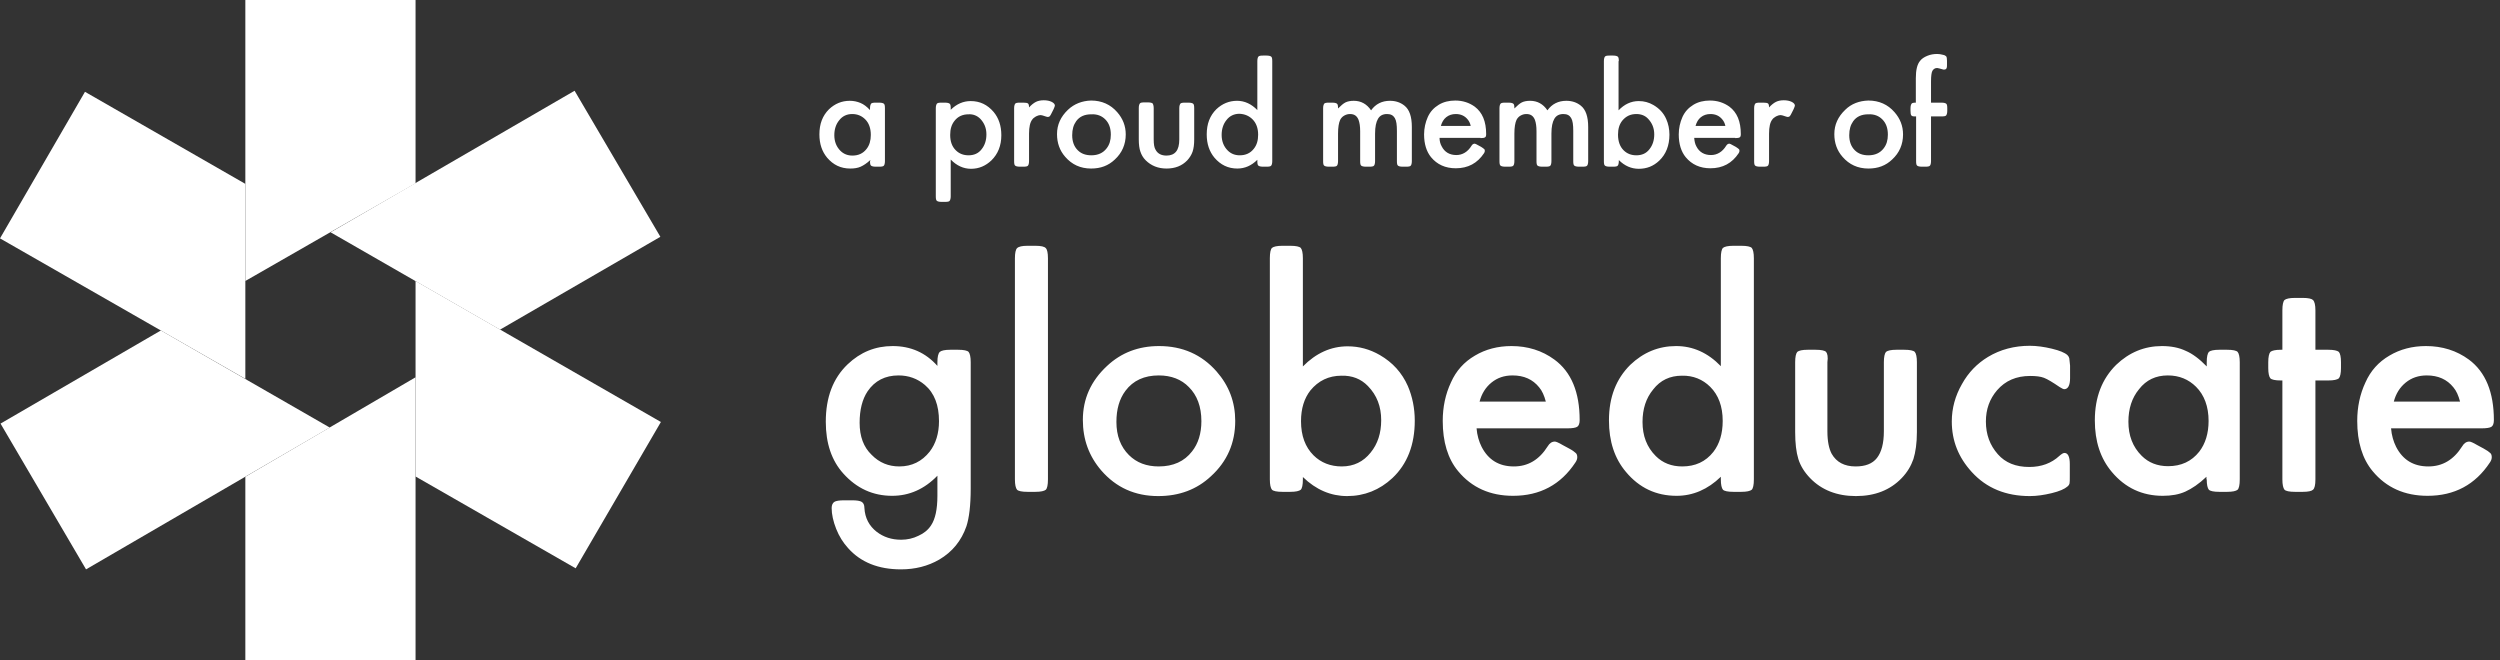 <svg width="212" height="56" viewBox="0 0 212 56" fill="none" xmlns="http://www.w3.org/2000/svg">
<rect x="0" y="0" width="212" height="56" fill="#333333" stroke="none"/>
<path d="M164.654 9.872C164.857 9.872 164.992 9.85 165.038 9.782C165.083 9.715 165.128 9.603 165.128 9.401V9.177C165.128 8.975 165.105 8.84 165.038 8.795C164.992 8.75 164.857 8.705 164.654 8.705H163.75V6.91C163.75 6.439 163.795 6.148 163.864 6.013C163.954 5.856 164.089 5.766 164.27 5.766C164.337 5.766 164.473 5.811 164.722 5.878C164.767 5.901 164.812 5.901 164.857 5.901C164.97 5.901 165.06 5.856 165.083 5.744C165.105 5.699 165.105 5.587 165.105 5.43V5.16C165.105 4.959 165.083 4.846 165.038 4.779C164.992 4.734 164.902 4.667 164.744 4.644C164.586 4.6 164.427 4.577 164.27 4.577C163.976 4.577 163.705 4.622 163.434 4.734C163.163 4.846 162.959 4.981 162.824 5.16C162.576 5.452 162.463 5.946 162.463 6.619V8.705C162.259 8.705 162.146 8.728 162.101 8.795C162.056 8.862 162.011 8.975 162.011 9.177V9.401C162.011 9.603 162.033 9.715 162.079 9.782C162.124 9.85 162.214 9.872 162.372 9.872C162.394 9.872 162.417 9.872 162.486 9.872V13.664C162.486 13.866 162.508 14 162.576 14.045C162.621 14.09 162.756 14.135 162.959 14.135H163.276C163.479 14.135 163.614 14.112 163.66 14.045C163.705 14 163.75 13.866 163.75 13.664V9.872H164.654ZM159.616 10.119C159.933 10.433 160.091 10.859 160.091 11.42C160.091 11.891 159.978 12.273 159.73 12.587C159.435 12.968 159.007 13.17 158.442 13.17C157.967 13.17 157.584 13.036 157.289 12.744C156.974 12.43 156.815 12.003 156.815 11.465C156.815 10.971 156.929 10.59 157.154 10.276C157.447 9.872 157.877 9.693 158.442 9.693C158.939 9.67 159.323 9.827 159.616 10.119ZM156.476 9.311C155.866 9.894 155.551 10.568 155.551 11.375C155.551 12.116 155.776 12.766 156.251 13.305C156.815 13.955 157.539 14.292 158.442 14.292C159.255 14.292 159.91 14.045 160.452 13.529C161.063 12.968 161.378 12.25 161.378 11.398C161.378 10.68 161.13 10.052 160.655 9.513C160.091 8.862 159.345 8.526 158.442 8.526C157.674 8.548 156.996 8.795 156.476 9.311ZM150.016 9.132C150.016 8.952 149.993 8.818 149.926 8.773C149.858 8.728 149.744 8.705 149.541 8.705H149.226C149.021 8.705 148.886 8.728 148.841 8.795C148.796 8.862 148.751 8.975 148.751 9.177V13.664C148.751 13.866 148.773 14 148.841 14.045C148.886 14.09 149.021 14.135 149.226 14.135H149.541C149.744 14.135 149.881 14.112 149.926 14.045C149.971 14 150.016 13.866 150.016 13.664V11.33C150.016 10.769 150.106 10.366 150.287 10.141C150.354 10.029 150.467 9.962 150.604 9.872C150.739 9.805 150.874 9.76 150.964 9.76C151.077 9.76 151.236 9.805 151.484 9.894C151.552 9.917 151.597 9.917 151.62 9.917C151.687 9.917 151.732 9.894 151.777 9.85C151.823 9.805 151.868 9.715 151.936 9.58L152.094 9.266C152.162 9.109 152.207 8.997 152.207 8.952C152.207 8.84 152.117 8.728 151.936 8.638C151.755 8.548 151.529 8.503 151.259 8.503C151.009 8.503 150.784 8.548 150.604 8.638C150.422 8.728 150.219 8.885 149.993 9.132H150.016ZM143.781 10.68C143.871 10.366 144.007 10.119 144.233 9.939C144.459 9.76 144.73 9.67 145.046 9.67C145.475 9.67 145.814 9.827 146.062 10.141C146.175 10.276 146.267 10.455 146.312 10.68H143.781ZM147.147 11.712C147.35 11.712 147.463 11.689 147.531 11.644C147.598 11.6 147.621 11.51 147.621 11.375C147.621 10.298 147.305 9.535 146.65 9.042C146.175 8.705 145.634 8.526 145.001 8.526C144.481 8.526 144.007 8.638 143.601 8.885C143.194 9.132 142.878 9.468 142.674 9.917C142.471 10.366 142.358 10.882 142.358 11.398C142.358 12.205 142.561 12.856 142.946 13.327C143.465 13.955 144.166 14.27 145.046 14.27C146.085 14.27 146.875 13.843 147.44 12.991C147.486 12.923 147.508 12.856 147.508 12.789C147.508 12.721 147.486 12.654 147.44 12.632C147.395 12.587 147.328 12.542 147.192 12.452L146.943 12.318C146.785 12.228 146.695 12.183 146.65 12.183C146.537 12.183 146.447 12.25 146.379 12.362C146.062 12.878 145.611 13.148 145.092 13.148C144.527 13.148 144.097 12.901 143.849 12.407C143.736 12.205 143.691 11.959 143.668 11.689H147.147V11.712ZM139.76 10.074C140.099 10.433 140.28 10.859 140.28 11.398C140.28 11.891 140.144 12.318 139.873 12.654C139.602 13.013 139.219 13.17 138.766 13.17C138.337 13.17 137.976 13.036 137.682 12.744C137.366 12.43 137.208 11.981 137.208 11.42C137.208 10.927 137.321 10.545 137.569 10.231C137.886 9.85 138.269 9.67 138.766 9.67C139.172 9.67 139.512 9.805 139.76 10.074ZM137.276 5.183C137.276 4.981 137.253 4.846 137.185 4.802C137.14 4.757 137.004 4.712 136.801 4.712H136.485C136.281 4.712 136.146 4.734 136.101 4.802C136.056 4.846 136.01 4.981 136.01 5.183V13.664C136.01 13.866 136.033 14 136.101 14.045C136.146 14.09 136.281 14.135 136.485 14.135H136.801C137.004 14.135 137.14 14.112 137.185 14.045C137.231 14 137.276 13.866 137.276 13.664V13.574C137.772 14.068 138.337 14.314 138.969 14.314C139.647 14.314 140.212 14.09 140.709 13.619C141.273 13.08 141.568 12.34 141.568 11.42C141.568 10.949 141.477 10.5 141.296 10.096C141.07 9.58 140.709 9.199 140.212 8.907C139.828 8.683 139.422 8.571 138.969 8.571C138.314 8.571 137.749 8.84 137.253 9.356V5.183H137.276ZM128.42 9.177C128.42 8.975 128.398 8.84 128.33 8.795C128.285 8.75 128.15 8.705 127.947 8.705H127.63C127.427 8.705 127.291 8.728 127.246 8.795C127.2 8.862 127.155 8.975 127.155 9.177V13.664C127.155 13.866 127.178 14 127.246 14.045C127.291 14.09 127.427 14.135 127.63 14.135H127.947C128.15 14.135 128.285 14.112 128.33 14.045C128.375 14 128.42 13.866 128.42 13.664V11.33C128.42 10.792 128.488 10.411 128.601 10.164C128.669 10.029 128.782 9.894 128.94 9.805C129.098 9.715 129.256 9.67 129.437 9.67C129.798 9.67 130.024 9.827 130.16 10.164C130.25 10.411 130.295 10.725 130.295 11.128V13.664C130.295 13.866 130.318 14 130.386 14.045C130.431 14.09 130.566 14.135 130.77 14.135H131.086C131.289 14.135 131.424 14.112 131.471 14.045C131.516 14 131.561 13.866 131.561 13.664V11.33C131.561 10.747 131.651 10.343 131.809 10.074C131.967 9.805 132.216 9.67 132.577 9.67C132.894 9.67 133.097 9.782 133.232 10.007C133.367 10.231 133.412 10.59 133.412 11.106V13.664C133.412 13.866 133.435 14 133.503 14.045C133.548 14.09 133.684 14.135 133.887 14.135H134.203C134.407 14.135 134.542 14.112 134.587 14.045C134.632 14 134.678 13.866 134.678 13.664V10.769C134.678 9.894 134.475 9.289 134.045 8.952C133.707 8.683 133.3 8.548 132.825 8.548C132.148 8.548 131.606 8.818 131.221 9.356C130.86 8.818 130.363 8.548 129.753 8.548C129.482 8.548 129.233 8.593 129.053 8.683C128.872 8.773 128.669 8.952 128.42 9.199V9.177ZM122.185 10.68C122.276 10.366 122.412 10.119 122.638 9.939C122.863 9.76 123.135 9.67 123.451 9.67C123.88 9.67 124.219 9.827 124.468 10.141C124.581 10.276 124.671 10.455 124.716 10.68H122.185ZM125.551 11.712C125.754 11.712 125.868 11.689 125.936 11.644C126.004 11.6 126.026 11.51 126.026 11.375C126.026 10.298 125.709 9.535 125.054 9.042C124.581 8.705 124.038 8.526 123.405 8.526C122.886 8.526 122.412 8.638 122.005 8.885C121.599 9.132 121.282 9.468 121.079 9.917C120.876 10.366 120.762 10.882 120.762 11.398C120.762 12.205 120.966 12.856 121.35 13.327C121.87 13.955 122.57 14.27 123.451 14.27C124.49 14.27 125.281 13.843 125.846 12.991C125.891 12.923 125.913 12.856 125.913 12.789C125.913 12.721 125.891 12.654 125.846 12.632C125.8 12.587 125.732 12.542 125.597 12.452L125.348 12.318C125.191 12.228 125.099 12.183 125.054 12.183C124.941 12.183 124.851 12.25 124.783 12.362C124.468 12.878 124.016 13.148 123.496 13.148C122.931 13.148 122.502 12.901 122.253 12.407C122.14 12.205 122.073 11.959 122.073 11.689H125.551V11.712ZM113.466 9.177C113.466 8.975 113.444 8.84 113.376 8.795C113.331 8.75 113.196 8.705 112.992 8.705H112.676C112.472 8.705 112.337 8.728 112.292 8.795C112.247 8.862 112.201 8.975 112.201 9.177V13.664C112.201 13.866 112.224 14 112.292 14.045C112.337 14.09 112.472 14.135 112.676 14.135H112.992C113.196 14.135 113.331 14.112 113.376 14.045C113.421 14 113.466 13.866 113.466 13.664V11.33C113.466 10.792 113.534 10.411 113.647 10.164C113.714 10.029 113.828 9.894 113.986 9.805C114.144 9.715 114.302 9.67 114.482 9.67C114.844 9.67 115.07 9.827 115.205 10.164C115.296 10.411 115.342 10.725 115.342 11.128V13.664C115.342 13.866 115.364 14 115.432 14.045C115.477 14.09 115.612 14.135 115.815 14.135H116.132C116.335 14.135 116.47 14.112 116.515 14.045C116.561 14 116.606 13.866 116.606 13.664V11.33C116.606 10.747 116.697 10.343 116.855 10.074C117.013 9.805 117.261 9.67 117.623 9.67C117.939 9.67 118.143 9.782 118.278 10.007C118.413 10.231 118.458 10.59 118.458 11.106V13.664C118.458 13.866 118.481 14 118.549 14.045C118.594 14.09 118.729 14.135 118.933 14.135H119.249C119.452 14.135 119.588 14.112 119.633 14.045C119.679 14 119.724 13.866 119.724 13.664V10.769C119.724 9.894 119.521 9.289 119.091 8.952C118.752 8.683 118.346 8.548 117.871 8.548C117.193 8.548 116.652 8.818 116.267 9.356C115.905 8.818 115.409 8.548 114.799 8.548C114.529 8.548 114.279 8.593 114.099 8.683C113.918 8.773 113.714 8.952 113.466 9.199V9.177ZM106.215 10.119C106.531 10.433 106.69 10.882 106.69 11.42C106.69 11.914 106.577 12.295 106.328 12.609C106.034 12.991 105.628 13.17 105.131 13.17C104.724 13.17 104.385 13.036 104.114 12.766C103.775 12.43 103.595 11.981 103.595 11.443C103.595 10.949 103.73 10.523 104.001 10.186C104.272 9.827 104.656 9.648 105.108 9.648C105.56 9.67 105.921 9.827 106.215 10.119ZM106.622 13.664C106.622 13.866 106.644 14 106.712 14.045C106.757 14.09 106.893 14.135 107.096 14.135H107.412C107.616 14.135 107.751 14.112 107.796 14.045C107.842 14 107.887 13.866 107.887 13.664V5.183C107.887 4.981 107.864 4.846 107.796 4.802C107.751 4.757 107.616 4.712 107.412 4.712H107.096C106.893 4.712 106.757 4.734 106.712 4.802C106.667 4.846 106.622 4.981 106.622 5.183V9.334C106.125 8.818 105.537 8.548 104.905 8.548C104.227 8.548 103.64 8.795 103.143 9.266C102.601 9.805 102.33 10.5 102.33 11.398C102.33 12.205 102.556 12.856 102.985 13.372C103.504 13.978 104.137 14.292 104.928 14.292C105.56 14.292 106.125 14.045 106.622 13.551V13.664ZM97.744 8.773C97.699 8.728 97.563 8.683 97.36 8.683H97.044C96.841 8.683 96.705 8.705 96.66 8.773C96.615 8.84 96.569 8.952 96.569 9.154V11.824C96.569 12.25 96.615 12.609 96.705 12.856C96.795 13.125 96.931 13.372 97.157 13.596C97.609 14.045 98.196 14.292 98.919 14.292C99.642 14.292 100.229 14.068 100.681 13.596C100.884 13.372 101.042 13.125 101.133 12.856C101.223 12.587 101.268 12.25 101.268 11.824V9.177C101.268 8.975 101.246 8.84 101.178 8.795C101.133 8.75 100.997 8.705 100.794 8.705H100.477C100.274 8.705 100.139 8.728 100.093 8.795C100.048 8.862 100.003 8.975 100.003 9.177V11.824C100.003 12.295 99.913 12.632 99.732 12.856C99.551 13.08 99.28 13.193 98.919 13.193C98.49 13.193 98.173 13.036 97.993 12.699C97.88 12.52 97.834 12.228 97.834 11.824V9.177C97.834 8.975 97.789 8.84 97.744 8.773ZM93.723 10.119C94.039 10.433 94.198 10.859 94.198 11.42C94.198 11.891 94.085 12.273 93.836 12.587C93.543 12.968 93.113 13.17 92.549 13.17C92.074 13.17 91.69 13.036 91.397 12.744C91.08 12.43 90.922 12.003 90.922 11.465C90.922 10.971 91.035 10.59 91.261 10.276C91.555 9.872 91.984 9.693 92.549 9.693C93.046 9.67 93.43 9.827 93.723 10.119ZM90.561 9.311C89.951 9.894 89.635 10.568 89.635 11.375C89.635 12.116 89.86 12.766 90.335 13.305C90.9 13.955 91.622 14.292 92.526 14.292C93.339 14.292 93.994 14.045 94.536 13.529C95.146 12.968 95.463 12.25 95.463 11.398C95.463 10.68 95.214 10.052 94.74 9.513C94.175 8.862 93.43 8.526 92.526 8.526C91.781 8.548 91.103 8.795 90.561 9.311ZM87.263 9.132C87.263 8.952 87.24 8.818 87.172 8.773C87.105 8.728 86.992 8.705 86.788 8.705H86.472C86.269 8.705 86.133 8.728 86.088 8.795C86.043 8.862 85.998 8.975 85.998 9.177V13.664C85.998 13.866 86.02 14 86.088 14.045C86.133 14.09 86.269 14.135 86.472 14.135H86.788C86.992 14.135 87.127 14.112 87.172 14.045C87.217 14 87.263 13.866 87.263 13.664V11.33C87.263 10.769 87.353 10.366 87.534 10.141C87.602 10.029 87.715 9.962 87.85 9.872C87.986 9.805 88.121 9.76 88.212 9.76C88.324 9.76 88.482 9.805 88.731 9.894C88.799 9.917 88.844 9.917 88.867 9.917C88.934 9.917 88.98 9.894 89.025 9.85C89.07 9.805 89.115 9.715 89.183 9.58L89.341 9.266C89.409 9.109 89.454 8.997 89.454 8.952C89.454 8.84 89.364 8.728 89.183 8.638C89.002 8.548 88.776 8.503 88.505 8.503C88.257 8.503 88.031 8.548 87.85 8.638C87.669 8.728 87.466 8.885 87.24 9.132H87.263ZM83.129 10.074C83.468 10.433 83.648 10.859 83.648 11.398C83.648 11.891 83.513 12.318 83.242 12.654C82.971 13.013 82.587 13.17 82.135 13.17C81.706 13.17 81.344 13.036 81.051 12.744C80.734 12.43 80.576 12.003 80.576 11.443C80.576 10.949 80.689 10.568 80.938 10.253C81.231 9.872 81.638 9.693 82.135 9.693C82.519 9.67 82.858 9.805 83.129 10.074ZM80.621 9.177C80.621 8.975 80.599 8.84 80.531 8.795C80.486 8.75 80.35 8.705 80.147 8.705H79.831C79.627 8.705 79.492 8.728 79.447 8.795C79.402 8.862 79.356 8.975 79.356 9.177V16.648C79.356 16.85 79.379 16.984 79.447 17.029C79.492 17.074 79.627 17.119 79.831 17.119H80.147C80.35 17.119 80.486 17.096 80.531 17.029C80.576 16.962 80.621 16.85 80.621 16.648V13.529C81.118 14.045 81.706 14.314 82.338 14.314C83.016 14.314 83.581 14.068 84.078 13.596C84.62 13.058 84.913 12.362 84.913 11.465C84.913 10.657 84.688 10.007 84.258 9.491C83.739 8.885 83.106 8.571 82.316 8.571C81.683 8.571 81.118 8.818 80.621 9.311V9.177ZM73.37 10.119C73.686 10.433 73.845 10.882 73.845 11.443C73.845 11.914 73.732 12.318 73.483 12.632C73.189 13.013 72.783 13.193 72.286 13.193C71.879 13.193 71.54 13.058 71.269 12.789C70.93 12.452 70.75 12.003 70.75 11.465C70.75 10.971 70.885 10.545 71.156 10.209C71.427 9.85 71.812 9.67 72.263 9.67C72.715 9.67 73.077 9.827 73.37 10.119ZM73.777 13.664C73.777 13.866 73.799 14 73.867 14.045C73.912 14.09 74.048 14.135 74.251 14.135H74.567C74.771 14.135 74.906 14.112 74.951 14.045C74.997 14 75.042 13.866 75.042 13.664V9.177C75.042 8.975 75.019 8.84 74.951 8.795C74.906 8.75 74.771 8.705 74.567 8.705H74.251C74.048 8.705 73.912 8.728 73.867 8.795C73.822 8.862 73.777 8.975 73.777 9.177V9.334C73.506 9.042 73.235 8.84 72.964 8.728C72.692 8.616 72.399 8.548 72.06 8.548C71.382 8.548 70.795 8.795 70.298 9.266C69.756 9.805 69.485 10.5 69.485 11.398C69.485 12.205 69.711 12.856 70.14 13.372C70.659 13.978 71.292 14.292 72.105 14.292C72.444 14.292 72.738 14.247 72.986 14.135C73.235 14.023 73.506 13.843 73.799 13.574V13.664H73.777Z" fill="white"/>
<path d="M202.988 34.08C203.168 33.384 203.508 32.846 204.004 32.442C204.501 32.038 205.089 31.836 205.789 31.836C206.76 31.836 207.505 32.173 208.048 32.846C208.297 33.138 208.477 33.541 208.613 34.057H202.988V34.08ZM210.42 36.324C210.849 36.324 211.143 36.279 211.278 36.189C211.414 36.099 211.481 35.897 211.481 35.628C211.481 33.272 210.781 31.545 209.358 30.49C208.319 29.727 207.099 29.346 205.721 29.346C204.569 29.346 203.53 29.615 202.626 30.154C201.7 30.692 201.022 31.455 200.594 32.42C200.119 33.429 199.893 34.529 199.893 35.695C199.893 37.468 200.322 38.904 201.203 39.958C202.355 41.349 203.914 42.045 205.857 42.045C208.138 42.045 209.9 41.102 211.143 39.218C211.256 39.061 211.301 38.904 211.301 38.769C211.301 38.612 211.256 38.477 211.166 38.41C211.074 38.32 210.894 38.186 210.601 38.029L210.058 37.737C209.72 37.535 209.493 37.445 209.403 37.445C209.155 37.445 208.951 37.58 208.793 37.849C208.07 38.993 207.122 39.554 205.924 39.554C204.659 39.554 203.756 38.993 203.191 37.894C202.965 37.445 202.807 36.907 202.762 36.324H210.42ZM197.453 32.263C197.905 32.263 198.199 32.195 198.334 32.083C198.448 31.948 198.515 31.657 198.515 31.208V30.715C198.515 30.266 198.448 29.974 198.334 29.84C198.199 29.727 197.905 29.66 197.453 29.66H196.347V26.317C196.347 25.868 196.278 25.577 196.143 25.442C196.03 25.33 195.737 25.263 195.285 25.263H194.607C194.155 25.263 193.862 25.33 193.726 25.442C193.614 25.554 193.546 25.846 193.546 26.317V29.66H193.409C192.958 29.66 192.664 29.727 192.529 29.84C192.416 29.974 192.348 30.266 192.348 30.715V31.208C192.348 31.657 192.416 31.948 192.529 32.083C192.641 32.195 192.936 32.263 193.409 32.263H193.546V40.654C193.546 41.102 193.614 41.394 193.726 41.529C193.839 41.641 194.132 41.708 194.607 41.708H195.285C195.737 41.708 196.03 41.641 196.143 41.529C196.278 41.416 196.347 41.125 196.347 40.654V32.263H197.453ZM186.226 32.801C186.926 33.496 187.288 34.484 187.288 35.695C187.288 36.75 187.017 37.625 186.498 38.298C185.843 39.128 184.961 39.532 183.855 39.532C182.951 39.532 182.206 39.24 181.619 38.657C180.851 37.894 180.489 36.929 180.489 35.763C180.489 34.663 180.782 33.743 181.392 33.003C182.002 32.218 182.815 31.836 183.832 31.836C184.803 31.836 185.594 32.173 186.226 32.801ZM187.131 40.654C187.131 41.102 187.198 41.394 187.311 41.529C187.424 41.641 187.717 41.708 188.192 41.708H188.869C189.322 41.708 189.615 41.641 189.75 41.529C189.863 41.416 189.931 41.125 189.931 40.654V30.715C189.931 30.266 189.863 29.974 189.75 29.84C189.637 29.727 189.344 29.66 188.869 29.66H188.192C187.74 29.66 187.446 29.727 187.311 29.84C187.198 29.974 187.131 30.266 187.131 30.715V31.073C186.521 30.445 185.933 29.997 185.346 29.75C184.781 29.48 184.103 29.346 183.335 29.346C181.844 29.346 180.556 29.884 179.45 30.939C178.253 32.128 177.642 33.676 177.642 35.65C177.642 37.423 178.117 38.881 179.088 40.026C180.218 41.372 181.664 42.045 183.403 42.045C184.148 42.045 184.781 41.932 185.323 41.686C185.865 41.439 186.475 41.035 187.107 40.429V40.654H187.131ZM175.474 30.378C175.451 30.288 175.406 30.198 175.316 30.109C175.089 29.907 174.661 29.727 174.006 29.57C173.351 29.413 172.718 29.323 172.13 29.323C170.82 29.323 169.624 29.638 168.584 30.266C167.658 30.827 166.913 31.59 166.37 32.577C165.805 33.564 165.512 34.618 165.512 35.74C165.512 37.378 166.077 38.791 167.206 40.026C168.449 41.394 170.097 42.067 172.13 42.067C172.718 42.067 173.328 41.977 173.983 41.82C174.638 41.663 175.089 41.461 175.316 41.259C175.429 41.17 175.474 41.08 175.497 40.99C175.519 40.9 175.519 40.699 175.519 40.362V39.352C175.519 38.724 175.361 38.41 175.067 38.41C174.954 38.41 174.819 38.5 174.638 38.657C173.961 39.285 173.103 39.599 172.085 39.599C170.934 39.599 170.052 39.24 169.42 38.522C168.742 37.759 168.404 36.84 168.404 35.74C168.404 34.708 168.719 33.833 169.352 33.093C170.052 32.285 170.979 31.881 172.153 31.881C172.65 31.881 173.035 31.926 173.328 32.038C173.621 32.15 174.073 32.42 174.661 32.824C174.841 32.936 174.977 33.003 175.044 33.003C175.361 33.003 175.542 32.689 175.542 32.061V31.006C175.497 30.67 175.497 30.468 175.474 30.378ZM154.85 29.84C154.737 29.727 154.443 29.66 153.968 29.66H153.291C152.84 29.66 152.545 29.727 152.41 29.84C152.297 29.974 152.23 30.266 152.23 30.715V36.638C152.23 37.58 152.32 38.343 152.5 38.926C152.682 39.509 153.02 40.048 153.495 40.541C154.466 41.551 155.776 42.067 157.38 42.067C159.007 42.067 160.293 41.551 161.265 40.541C161.739 40.048 162.056 39.509 162.259 38.926C162.439 38.343 162.553 37.58 162.553 36.638V30.715C162.553 30.266 162.486 29.974 162.372 29.84C162.259 29.727 161.966 29.66 161.491 29.66H160.813C160.362 29.66 160.068 29.727 159.933 29.84C159.82 29.974 159.752 30.266 159.752 30.715V36.57C159.752 37.602 159.548 38.343 159.165 38.836C158.78 39.33 158.17 39.554 157.357 39.554C156.409 39.554 155.731 39.195 155.324 38.477C155.098 38.051 154.963 37.423 154.963 36.57V30.715C155.031 30.266 154.963 29.974 154.85 29.84ZM145.024 32.801C145.724 33.496 146.085 34.461 146.085 35.695C146.085 36.772 145.814 37.647 145.294 38.32C144.639 39.15 143.759 39.554 142.651 39.554C141.748 39.554 141.003 39.263 140.415 38.679C139.647 37.916 139.286 36.952 139.286 35.785C139.286 34.686 139.579 33.766 140.19 33.026C140.8 32.24 141.613 31.859 142.629 31.859C143.578 31.836 144.391 32.173 145.024 32.801ZM145.927 40.654C145.927 41.102 145.995 41.394 146.107 41.529C146.22 41.641 146.515 41.708 146.989 41.708H147.667C148.118 41.708 148.412 41.641 148.548 41.529C148.66 41.416 148.728 41.125 148.728 40.654V21.897C148.728 21.448 148.66 21.157 148.548 21.022C148.435 20.91 148.141 20.843 147.667 20.843H146.989C146.537 20.843 146.243 20.91 146.107 21.022C145.995 21.134 145.927 21.426 145.927 21.897V31.051C144.82 29.907 143.556 29.346 142.132 29.346C140.642 29.346 139.354 29.884 138.247 30.939C137.049 32.128 136.44 33.676 136.44 35.65C136.44 37.423 136.914 38.881 137.886 40.026C139.014 41.372 140.438 42.045 142.178 42.045C143.556 42.045 144.82 41.506 145.927 40.429V40.654ZM125.461 34.08C125.642 33.384 125.981 32.846 126.477 32.442C126.974 32.038 127.562 31.836 128.262 31.836C129.233 31.836 129.979 32.173 130.521 32.846C130.77 33.138 130.951 33.541 131.086 34.057H125.461V34.08ZM132.894 36.324C133.322 36.324 133.616 36.279 133.752 36.189C133.887 36.099 133.955 35.897 133.955 35.628C133.955 33.272 133.254 31.545 131.809 30.49C130.77 29.727 129.55 29.346 128.172 29.346C127.02 29.346 125.981 29.615 125.077 30.154C124.151 30.692 123.473 31.455 123.045 32.42C122.57 33.429 122.344 34.529 122.344 35.695C122.344 37.468 122.773 38.904 123.653 39.958C124.806 41.349 126.364 42.045 128.307 42.045C130.589 42.045 132.351 41.102 133.594 39.218C133.707 39.061 133.752 38.904 133.752 38.769C133.752 38.612 133.707 38.477 133.616 38.41C133.525 38.32 133.345 38.186 133.051 38.029L132.509 37.737C132.171 37.535 131.944 37.445 131.854 37.445C131.606 37.445 131.402 37.58 131.244 37.849C130.521 38.993 129.573 39.554 128.375 39.554C127.11 39.554 126.207 38.993 125.642 37.894C125.416 37.445 125.258 36.907 125.213 36.324H132.894ZM115.997 32.734C116.765 33.519 117.125 34.484 117.125 35.628C117.125 36.727 116.832 37.647 116.222 38.388C115.612 39.15 114.799 39.554 113.782 39.554C112.834 39.554 112.02 39.24 111.388 38.612C110.688 37.916 110.326 36.952 110.326 35.718C110.326 34.641 110.597 33.788 111.117 33.115C111.795 32.285 112.676 31.859 113.759 31.859C114.664 31.836 115.409 32.128 115.997 32.734ZM110.484 21.897C110.484 21.448 110.417 21.157 110.304 21.022C110.191 20.91 109.897 20.843 109.423 20.843H108.745C108.293 20.843 108 20.91 107.864 21.022C107.751 21.134 107.683 21.426 107.683 21.897V40.654C107.683 41.102 107.751 41.394 107.864 41.529C107.977 41.641 108.271 41.708 108.745 41.708H109.423C109.875 41.708 110.168 41.641 110.304 41.529C110.417 41.416 110.484 41.125 110.484 40.654V40.452C111.591 41.529 112.856 42.067 114.234 42.067C115.702 42.067 116.99 41.551 118.075 40.541C119.339 39.352 119.972 37.715 119.972 35.673C119.972 34.618 119.769 33.631 119.384 32.734C118.888 31.612 118.098 30.737 117.013 30.109C116.155 29.615 115.251 29.368 114.279 29.368C112.856 29.368 111.591 29.952 110.484 31.073V21.897ZM100.816 32.824C101.516 33.519 101.878 34.484 101.878 35.718C101.878 36.75 101.607 37.625 101.087 38.276C100.432 39.128 99.483 39.554 98.264 39.554C97.224 39.554 96.389 39.24 95.734 38.59C95.033 37.894 94.672 36.952 94.672 35.785C94.672 34.708 94.92 33.833 95.44 33.138C96.095 32.263 97.044 31.836 98.264 31.836C99.325 31.836 100.184 32.173 100.816 32.824ZM93.881 31.029C92.503 32.307 91.826 33.833 91.826 35.606C91.826 37.266 92.345 38.679 93.384 39.891C94.649 41.349 96.253 42.067 98.218 42.067C100.003 42.067 101.494 41.506 102.691 40.384C104.069 39.128 104.747 37.557 104.747 35.695C104.747 34.102 104.227 32.711 103.165 31.5C101.9 30.064 100.274 29.346 98.286 29.346C96.547 29.346 95.079 29.907 93.881 31.029ZM88.686 21.045C88.573 20.91 88.279 20.843 87.805 20.843H87.127C86.675 20.843 86.382 20.91 86.246 21.045C86.133 21.157 86.065 21.448 86.065 21.897V40.654C86.065 41.102 86.133 41.394 86.246 41.529C86.359 41.641 86.653 41.708 87.127 41.708H87.805C88.257 41.708 88.55 41.641 88.686 41.529C88.799 41.416 88.866 41.125 88.866 40.654V21.897C88.866 21.448 88.799 21.157 88.686 21.045ZM78.43 32.644C79.243 33.34 79.627 34.372 79.627 35.718C79.627 36.75 79.356 37.625 78.837 38.298C78.182 39.128 77.323 39.554 76.262 39.554C75.358 39.554 74.567 39.24 73.912 38.567C73.235 37.916 72.896 37.019 72.896 35.852C72.896 34.753 73.122 33.856 73.573 33.182C74.183 32.285 75.064 31.836 76.194 31.836C77.052 31.836 77.798 32.106 78.43 32.644ZM79.492 42.045C79.492 43.189 79.311 44.019 78.95 44.557C78.701 44.939 78.34 45.23 77.888 45.432C77.436 45.657 76.939 45.769 76.42 45.769C75.606 45.769 74.929 45.545 74.341 45.096C73.709 44.602 73.348 43.929 73.302 43.077C73.302 42.807 73.212 42.65 73.076 42.561C72.941 42.471 72.647 42.426 72.263 42.426H71.586C71.179 42.426 70.885 42.471 70.75 42.561C70.614 42.65 70.524 42.83 70.524 43.077C70.524 43.615 70.659 44.221 70.908 44.849C71.156 45.477 71.495 46.016 71.924 46.487C72.986 47.676 74.477 48.282 76.397 48.282C77.594 48.282 78.679 48.013 79.65 47.452C80.757 46.801 81.525 45.859 81.954 44.625C82.18 43.929 82.316 42.875 82.316 41.416V30.715C82.316 30.266 82.248 29.974 82.135 29.84C82.022 29.727 81.728 29.66 81.254 29.66H80.576C80.124 29.66 79.831 29.727 79.695 29.84C79.56 29.974 79.492 30.266 79.492 30.715V31.029C78.498 29.907 77.233 29.346 75.697 29.346C74.228 29.346 72.963 29.862 71.879 30.894C70.637 32.083 70.027 33.699 70.027 35.763C70.027 37.602 70.524 39.061 71.518 40.16C72.647 41.416 74.025 42.045 75.652 42.045C77.097 42.045 78.385 41.484 79.492 40.34V42.045Z" fill="white"/>
<path d="M20.805 0V23.827L35.239 15.548V0H20.805Z" fill="white"/>
<path d="M20.805 40.429V56H35.239V31.993L20.805 40.429Z" fill="white"/>
<path d="M35.239 40.407L48.816 48.193L56.044 35.785L35.239 23.827V40.407Z" fill="white"/>
<path d="M0 20.215L20.805 32.128V15.593L7.206 7.785L0 20.215Z" fill="white"/>
<path d="M0.045 35.92L7.296 48.282L27.965 36.257L13.643 28.023L0.045 35.92Z" fill="white"/>
<path d="M28.033 19.698L42.4 27.955L55.999 20.08L48.725 7.695L28.033 19.698Z" fill="white"/>
</svg>
